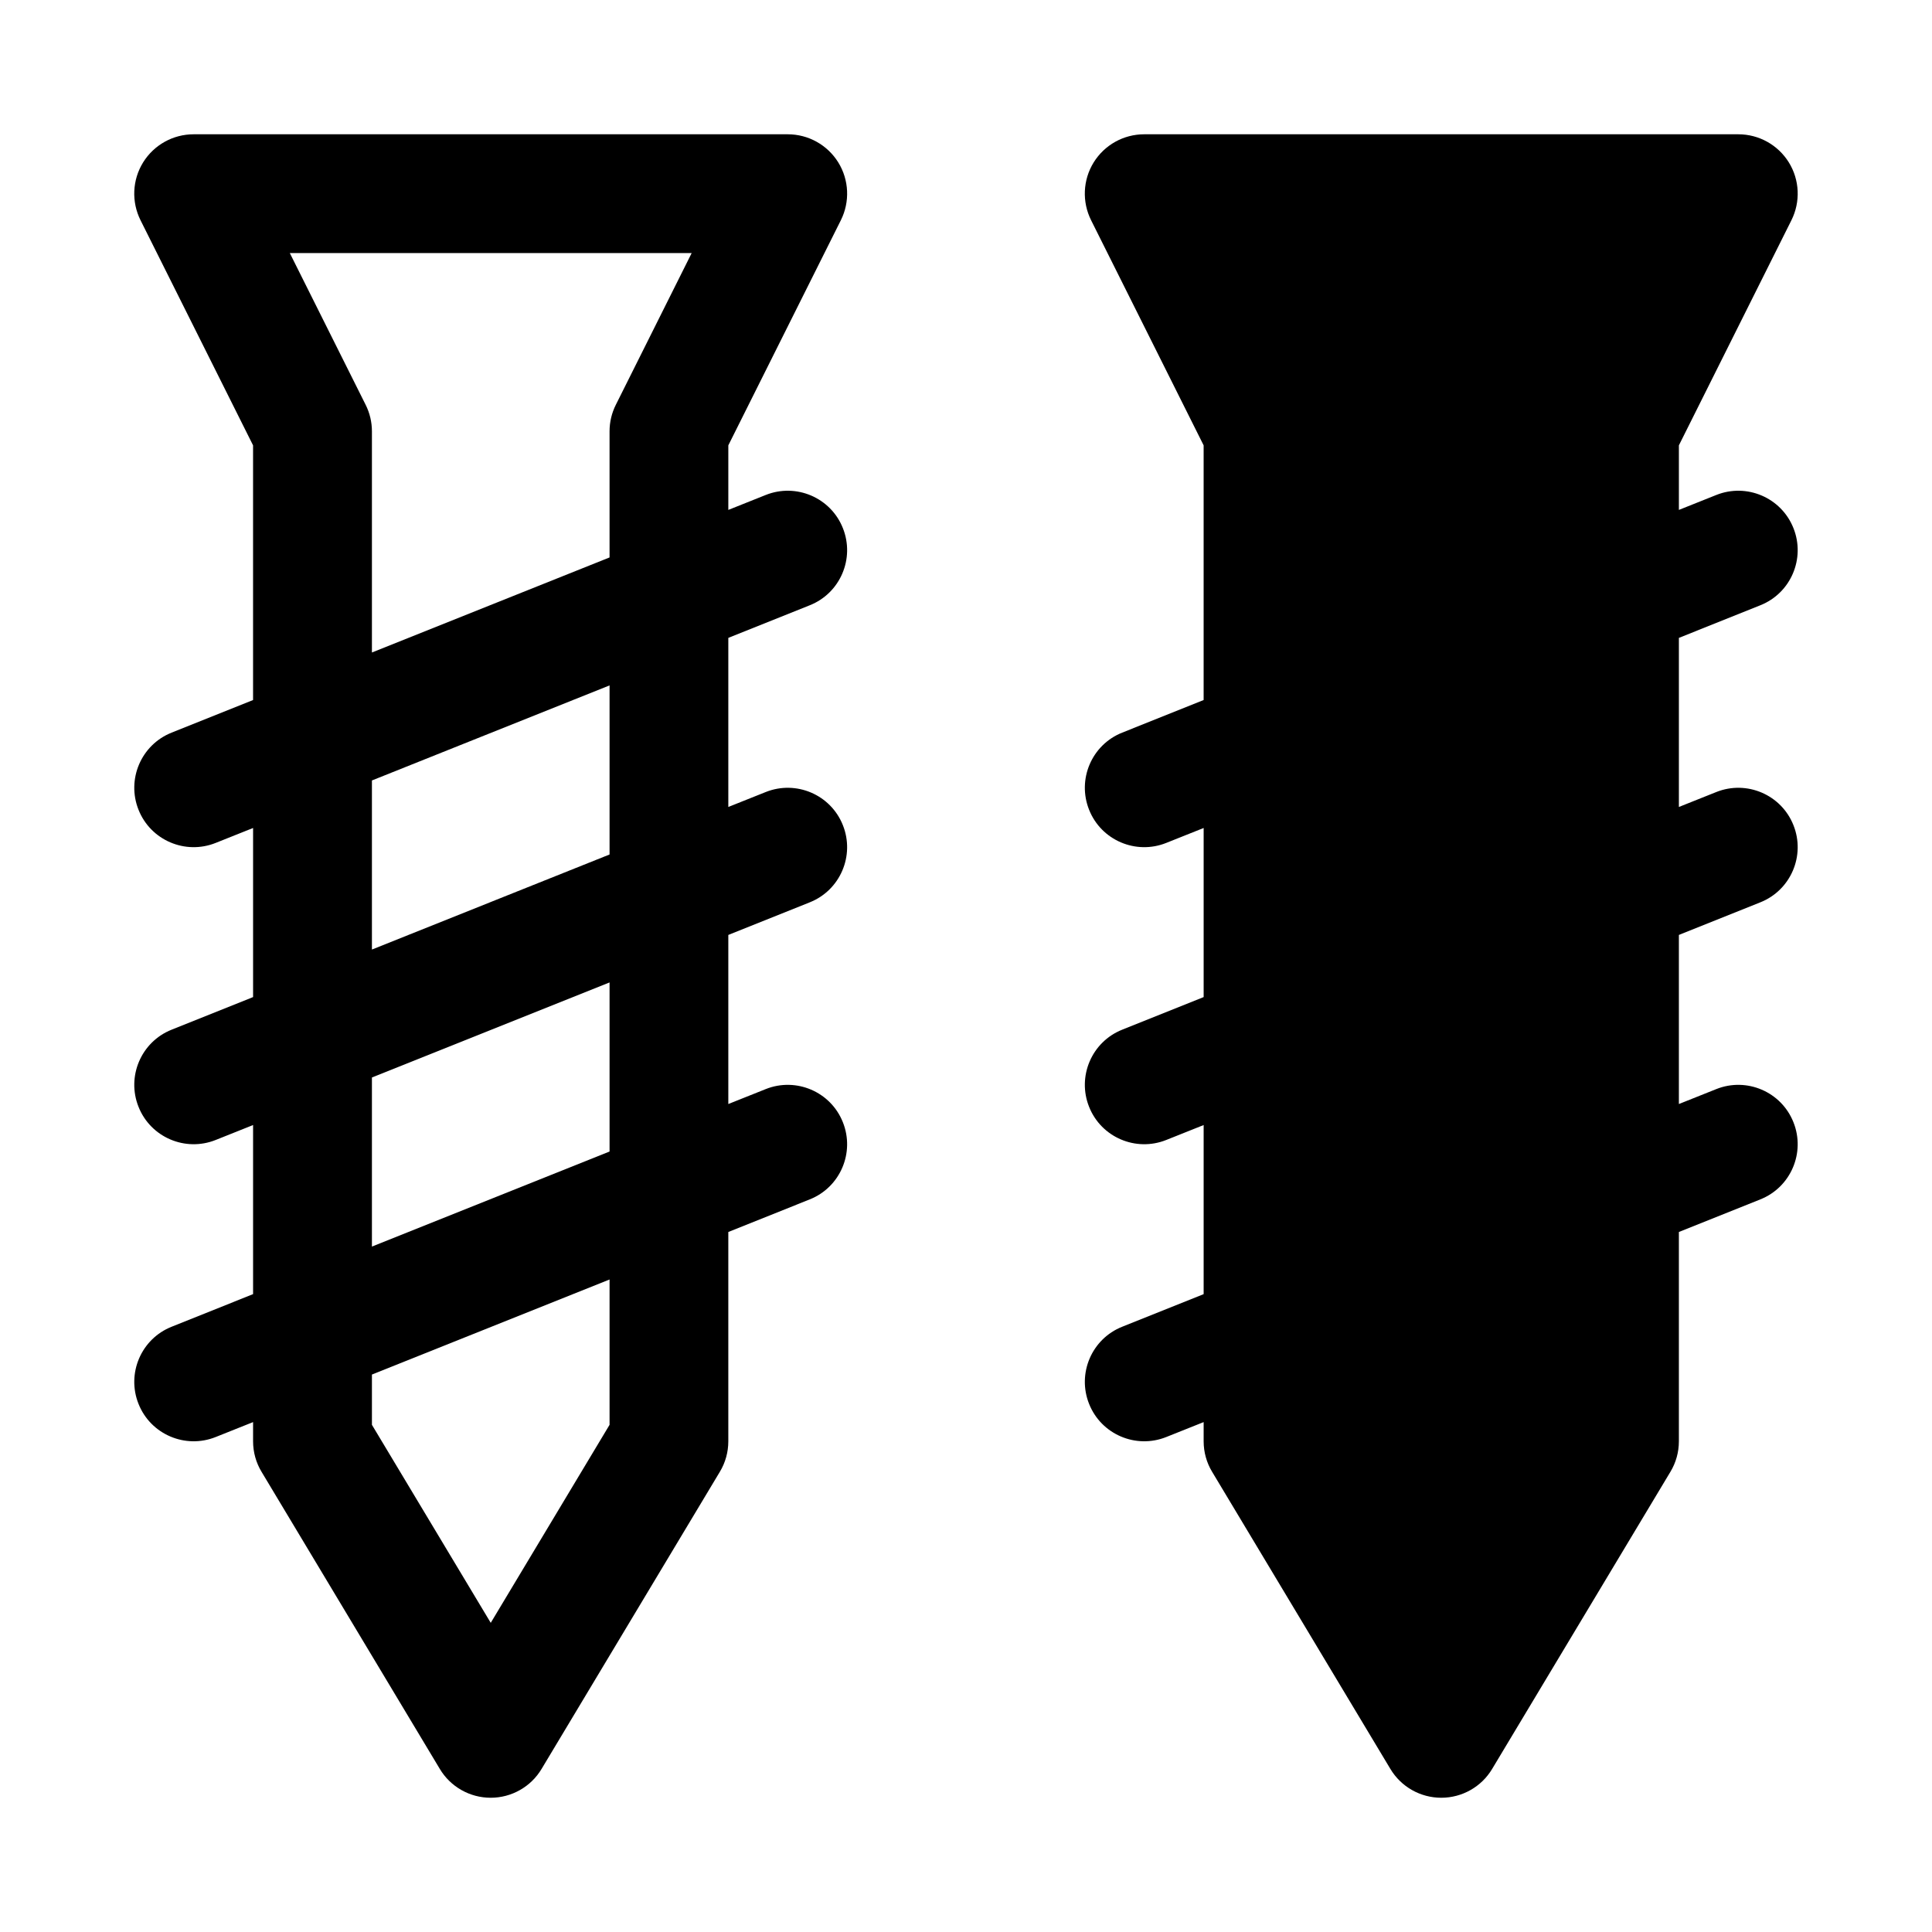 <?xml version="1.0" encoding="UTF-8"?>
<!-- The Best Svg Icon site in the world: iconSvg.co, Visit us! https://iconsvg.co -->
<svg fill="#000000" width="800px" height="800px" version="1.1" viewBox="144 144 512 512" xmlns="http://www.w3.org/2000/svg">
 <path d="m211.07 329.51-21.586 8.645c-8.078 3.211-11.996 12.391-8.77 20.453 3.211 8.078 12.391 11.996 20.453 8.77l9.902-3.953v44.809l-21.586 8.645c-8.078 3.211-11.996 12.391-8.77 20.453 3.211 8.078 12.391 11.996 20.453 8.77l9.902-3.953v44.809l-21.586 8.645c-8.078 3.211-11.996 12.391-8.77 20.453 3.211 8.078 12.391 11.996 20.453 8.77l9.902-3.953v5.086c0 2.852 0.77 5.652 2.25 8.094l47.23 78.719c2.832 4.754 7.965 7.652 13.492 7.652 5.527 0 10.66-2.898 13.492-7.652l47.23-78.719c1.48-2.441 2.25-5.242 2.25-8.094v-55.465l21.586-8.645c8.078-3.211 11.996-12.391 8.77-20.453-3.211-8.078-12.391-11.996-20.453-8.77l-9.902 3.953v-44.809l21.586-8.645c8.078-3.211 11.996-12.391 8.77-20.453-3.211-8.078-12.391-11.996-20.453-8.77l-9.902 3.953v-44.809l21.586-8.645c8.078-3.211 11.996-12.391 8.77-20.453-3.211-8.078-12.391-11.996-20.453-8.77l-9.902 3.953v-17.113s29.82-59.652 29.82-59.652c2.441-4.879 2.188-10.676-0.676-15.32-2.883-4.644-7.934-7.461-13.398-7.461h-157.44c-5.465 0-10.516 2.816-13.398 7.461-2.867 4.644-3.117 10.438-0.676 15.32l29.82 59.652v67.496zm251.91 0-21.586 8.645c-8.078 3.211-11.996 12.391-8.77 20.453 3.211 8.078 12.391 11.996 20.453 8.77l9.902-3.953v44.809l-21.586 8.645c-8.078 3.211-11.996 12.391-8.77 20.453 3.211 8.078 12.391 11.996 20.453 8.77l9.902-3.953v44.809l-21.586 8.645c-8.078 3.211-11.996 12.391-8.77 20.453 3.211 8.078 12.391 11.996 20.453 8.77l9.902-3.953v5.086c0 2.852 0.77 5.652 2.25 8.094l47.23 78.719c2.832 4.754 7.965 7.652 13.492 7.652 5.527 0 10.66-2.898 13.492-7.652l47.23-78.719c1.48-2.441 2.25-5.242 2.25-8.094v-55.465l21.586-8.645c8.078-3.211 11.996-12.391 8.77-20.453-3.211-8.078-12.391-11.996-20.453-8.77l-9.902 3.953v-44.809l21.586-8.645c8.078-3.211 11.996-12.391 8.77-20.453-3.211-8.078-12.391-11.996-20.453-8.77l-9.902 3.953v-44.809l21.586-8.645c8.078-3.211 11.996-12.391 8.77-20.453-3.211-8.078-12.391-11.996-20.453-8.77l-9.902 3.953v-17.113s29.82-59.652 29.82-59.652c2.441-4.879 2.188-10.676-0.676-15.32-2.883-4.644-7.934-7.461-13.398-7.461h-157.44c-5.465 0-10.516 2.816-13.398 7.461-2.867 4.644-3.117 10.438-0.676 15.32l29.82 59.652v67.496zm-157.44 153.57v38.512l-31.488 52.477-31.488-52.477v-13.32zm-62.977-53.531v44.809l62.977-25.191v-44.809zm0-78.719v44.809l62.977-25.191v-44.809zm62.977-59.102-62.977 25.191v-58.613c0-2.441-0.566-4.848-1.668-7.039l-20.09-40.195h106.49l-20.09 40.195c-1.102 2.188-1.668 4.598-1.668 7.039v33.426z" fill-rule="evenodd"/>
</svg>